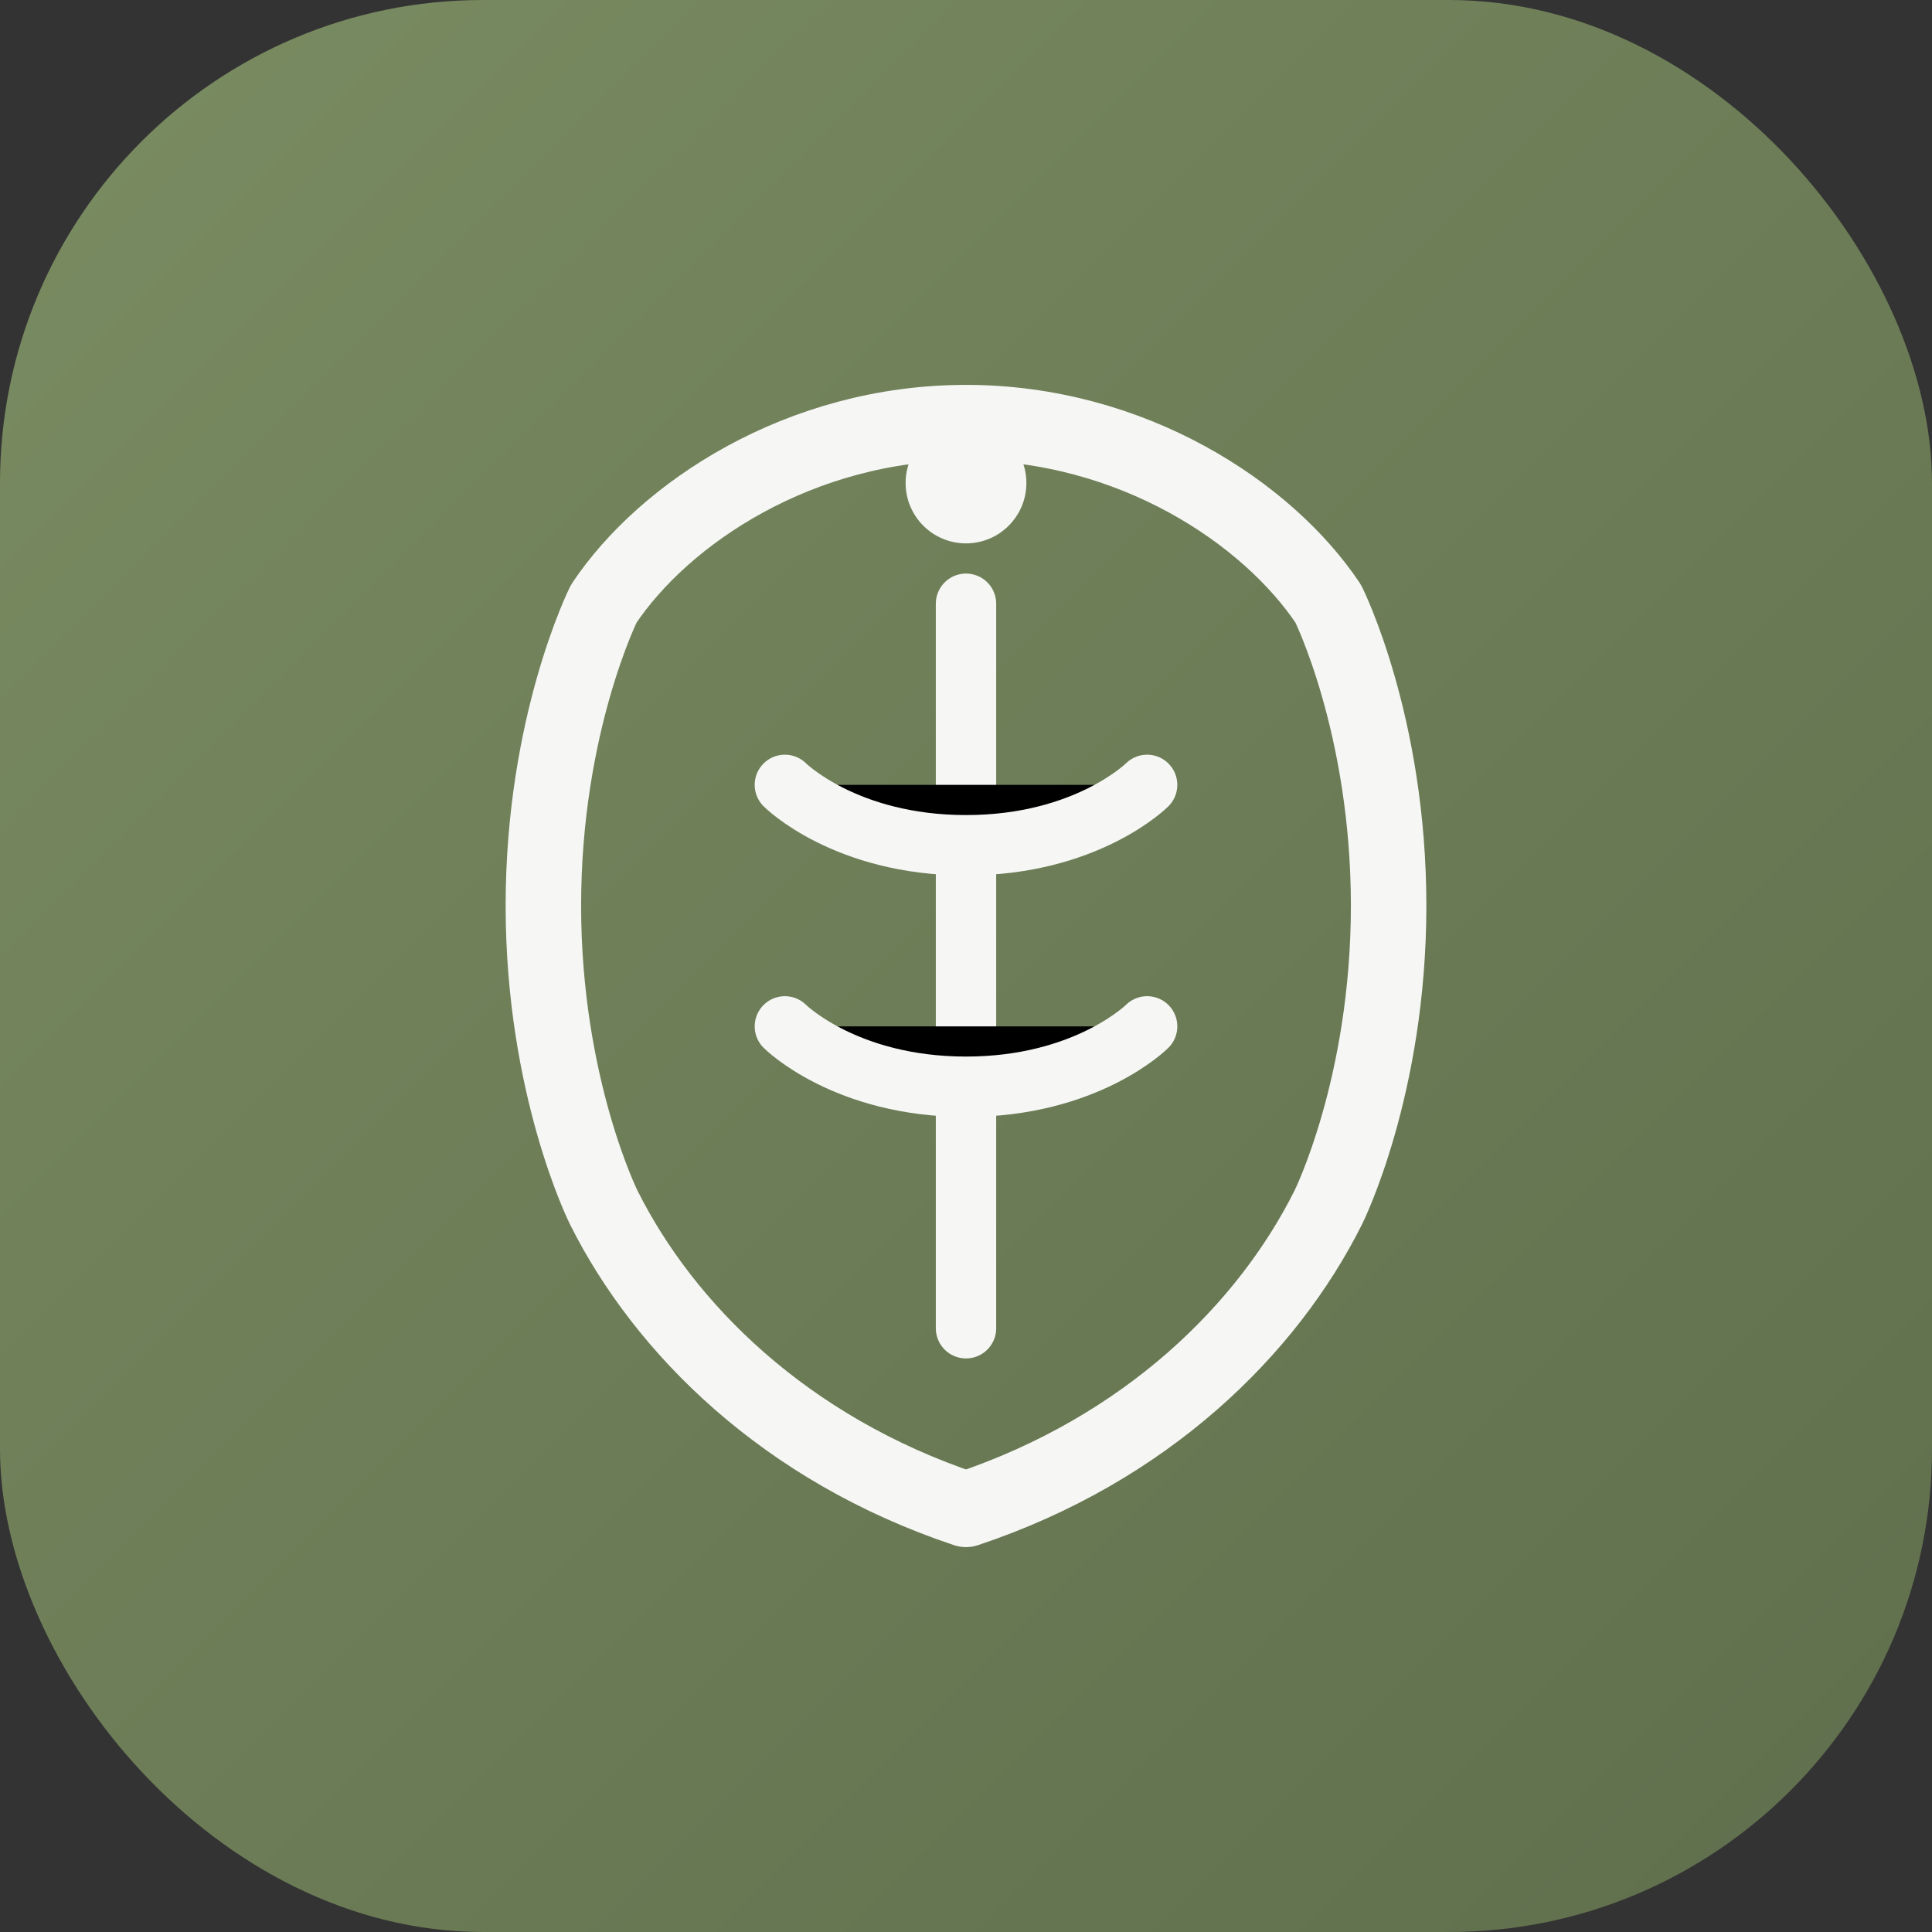 <svg xmlns="http://www.w3.org/2000/svg" viewBox="0 0 64 64">
  <rect x="0" y="0" width="64" height="64" fill="#333333" stroke="none"/>
  <defs>
    <linearGradient id="grad" x1="0%" y1="0%" x2="100%" y2="100%">
      <stop offset="0%" style="stop-color:#7a8c62;stop-opacity:1" />
      <stop offset="100%" style="stop-color:#5f6e4c;stop-opacity:1" />
    </linearGradient>
  </defs>
  <rect width="64" height="64" rx="16" fill="url(#grad)"/>
  <path d="M32 14C26.5 14 22 17 20 20C20 20 18 24 18 30C18 36 20 40 20 40C22 44 26 48 32 50C38 48 42 44 44 40C44 40 46 36 46 30C46 24 44 20 44 20C42 17 37.5 14 32 14Z" fill="none" stroke="#f6f7f4" stroke-width="2.5" stroke-linecap="round" stroke-linejoin="round"/>
  <path d="M32 20V44" stroke="#f6f7f4" stroke-width="2" stroke-linecap="round"/>
  <path d="M26 26C26 26 28 28 32 28C36 28 38 26 38 26" stroke="#f6f7f4" stroke-width="2" stroke-linecap="round"/>
  <path d="M26 34C26 34 28 36 32 36C36 36 38 34 38 34" stroke="#f6f7f4" stroke-width="2" stroke-linecap="round"/>
  <circle cx="32" cy="16" r="2" fill="#f6f7f4"/>
</svg>
